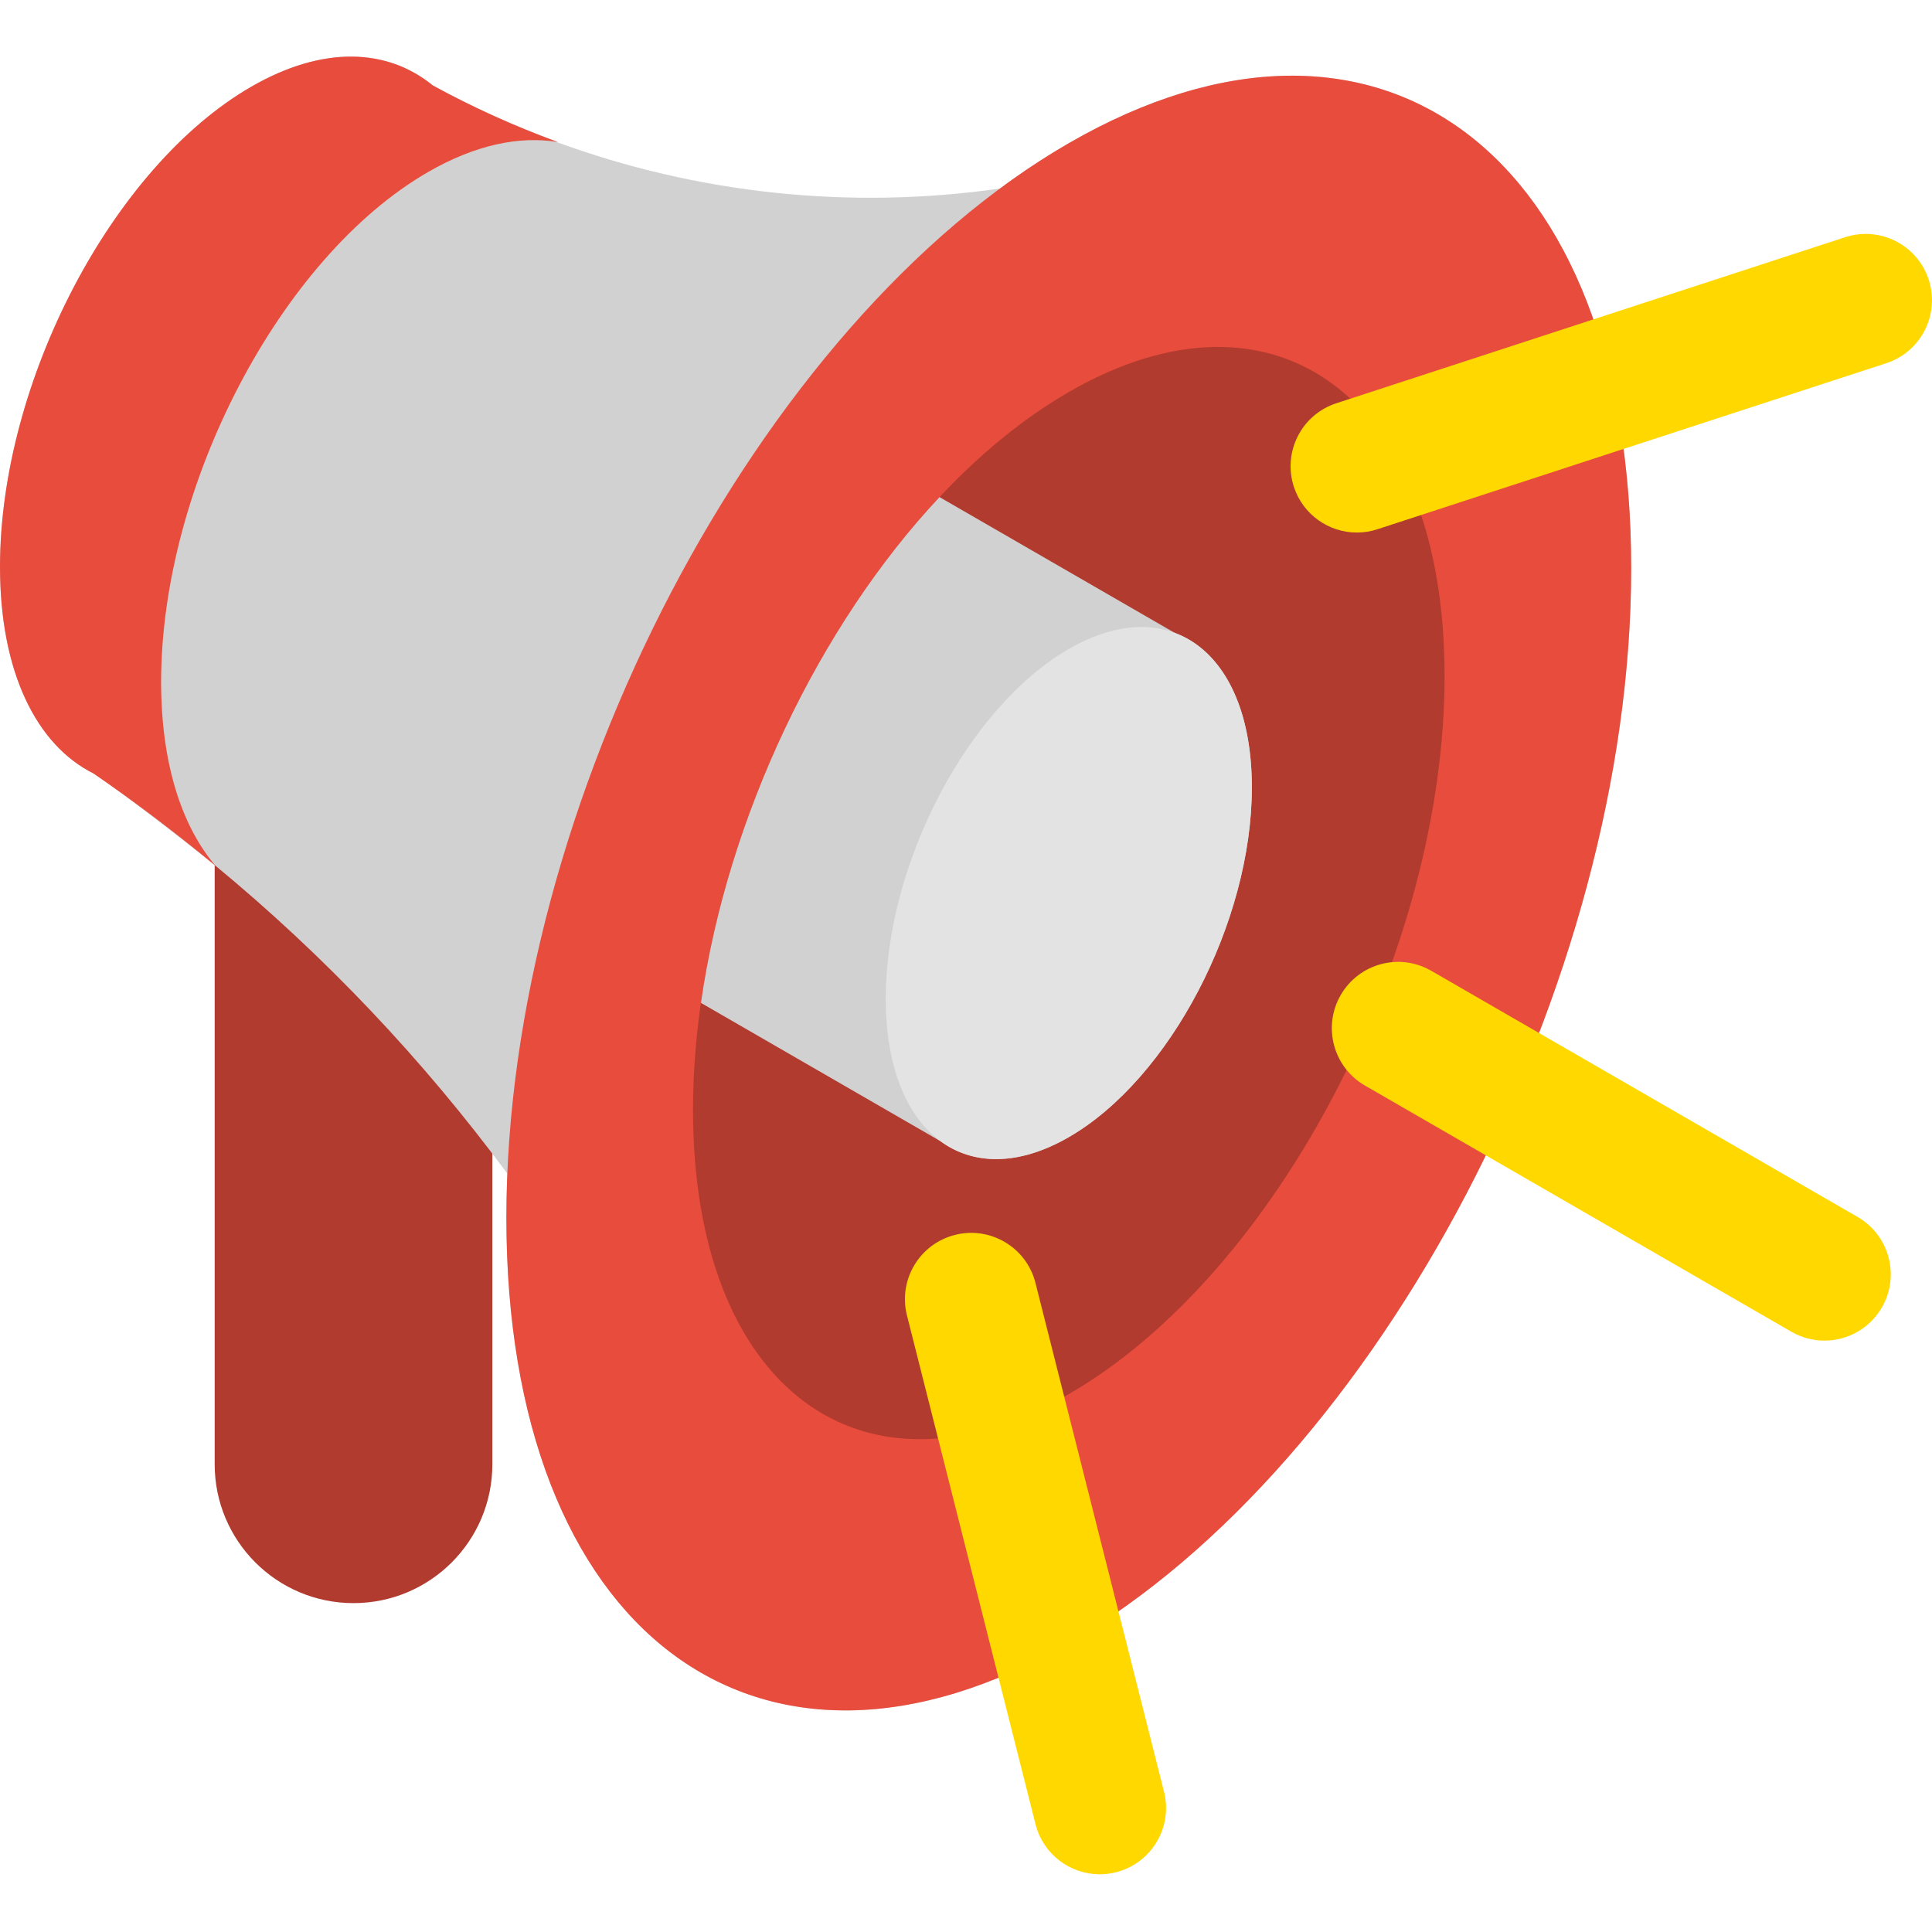 <svg xmlns="http://www.w3.org/2000/svg" height="512pt" version="1.1" viewBox="0 -15 512 512" width="512pt"><g id="surface1"><path d="M 93.688 409.844 C 73.363 409.844 56.891 393.367 56.891 373.047 L 56.891 192.75 C 56.891 172.426 73.363 155.953 93.688 155.953 C 114.008 155.953 130.48 172.426 130.48 192.75 L 130.48 373.047 C 130.48 393.367 114.008 409.844 93.688 409.844 Z M 93.688 409.844 " style=" stroke:none;fill-rule:nonzero;fill:rgb(69.804%,23.137%,18.431%);fill-opacity:1;" /><path d="M 283.238 22.945 C 277.062 26.516 270.973 30.539 264.992 34.965 C 225.285 40.652 184.855 36.371 147.355 22.582 C 147.52 22.605 147.684 22.621 147.848 22.648 C 136.496 18.492 125.41 13.504 114.688 7.637 C 102.566 -2.258 85.504 -2.945 66.586 7.977 C 29.812 29.211 0 86.168 0 135.203 C 0 163.113 9.668 182.422 24.773 189.977 C 31.355 194.152 52.645 210.758 57.148 214.488 C 57.121 214.457 57.098 214.422 57.07 214.395 C 86.137 238.383 112.113 265.805 134.453 296.016 C 134.289 299.938 134.195 303.84 134.195 307.723 C 134.195 417.477 200.926 467.922 283.238 420.395 C 365.555 372.871 432.285 245.375 432.285 135.621 C 432.285 25.867 365.555 -24.578 283.238 22.945 Z M 283.238 22.945 " style=" stroke:none;fill-rule:nonzero;fill:rgb(81.961%,81.961%,81.961%);fill-opacity:1;" /><path d="M 432.285 135.621 C 432.285 245.375 365.555 372.871 283.238 420.395 C 200.926 467.918 134.195 417.473 134.195 307.723 C 134.195 197.969 200.926 70.469 283.238 22.945 C 365.555 -24.578 432.285 25.867 432.285 135.621 Z M 432.285 135.621 " style=" stroke:none;fill-rule:nonzero;fill:rgb(90.98%,29.804%,23.922%);fill-opacity:1;" /><path d="M 382.828 164.176 C 382.828 237.508 338.242 322.699 283.242 354.453 C 228.242 386.207 183.656 352.5 183.656 279.168 C 183.656 205.836 228.242 120.645 283.242 88.891 C 338.238 57.137 382.828 90.844 382.828 164.176 Z M 382.828 164.176 " style=" stroke:none;fill-rule:nonzero;fill:rgb(69.804%,23.137%,18.431%);fill-opacity:1;" /><path d="M 42.699 165.734 C 42.699 113.652 74.367 53.148 113.43 30.598 C 125.926 23.383 137.656 20.949 147.848 22.648 C 136.496 18.492 125.41 13.5 114.688 7.637 C 102.566 -2.258 85.504 -2.945 66.586 7.977 C 29.812 29.211 0 86.168 0 135.203 C 0 163.113 9.668 182.422 24.773 189.977 C 35.965 197.664 46.738 205.871 57.148 214.484 C 48.09 203.867 42.699 187.199 42.699 165.734 Z M 42.699 165.734 " style=" stroke:none;fill-rule:nonzero;fill:rgb(90.98%,29.804%,23.922%);fill-opacity:1;" /><path d="M 311.328 152.73 L 248.98 116.734 C 217.062 150.758 192.801 201.527 185.754 250.773 L 249.277 287.453 C 258.031 293.844 270.016 293.992 283.242 286.355 C 310.035 270.887 331.754 229.387 331.754 193.66 C 331.754 171.898 323.684 157.32 311.328 152.73 Z M 311.328 152.73 " style=" stroke:none;fill-rule:nonzero;fill:rgb(81.961%,81.961%,81.961%);fill-opacity:1;" /><path d="M 331.754 193.66 C 331.754 229.387 310.035 270.887 283.242 286.355 C 256.449 301.824 234.727 285.406 234.727 249.68 C 234.727 213.957 256.449 172.457 283.242 156.988 C 310.035 141.52 331.754 157.938 331.754 193.66 Z M 331.754 193.66 " style=" stroke:none;fill-rule:nonzero;fill:rgb(89.02%,89.02%,89.02%);fill-opacity:1;" /><path d="M 359.582 126.129 C 352.188 126.129 345.309 121.422 342.891 114.012 C 339.883 104.789 344.914 94.875 354.137 91.867 L 488.984 47.863 C 498.203 44.859 508.117 49.891 511.129 59.109 C 514.137 68.332 509.102 78.246 499.883 81.254 L 365.035 125.258 C 363.223 125.848 361.387 126.129 359.582 126.129 Z M 359.582 126.129 " style=" stroke:none;fill-rule:nonzero;fill:rgb(100%,84.706%,0%);fill-opacity:1;" /><path d="M 483.488 340.277 C 480.512 340.277 477.492 339.52 474.727 337.922 L 361.734 272.688 C 353.332 267.836 350.453 257.094 355.305 248.695 C 360.152 240.297 370.887 237.414 379.297 242.266 L 492.285 307.5 C 500.688 312.352 503.566 323.09 498.715 331.492 C 495.461 337.125 489.559 340.277 483.488 340.277 Z M 483.488 340.277 " style=" stroke:none;fill-rule:nonzero;fill:rgb(100%,84.706%,0%);fill-opacity:1;" /><path d="M 291.438 481.703 C 283.586 481.703 276.434 476.398 274.426 468.441 L 240.355 333.59 C 237.98 324.188 243.68 314.637 253.082 312.262 C 262.477 309.887 272.035 315.582 274.41 324.988 L 308.477 459.836 C 310.855 469.238 305.156 478.789 295.754 481.164 C 294.309 481.527 292.859 481.703 291.438 481.703 Z M 291.438 481.703 " style=" stroke:none;fill-rule:nonzero;fill:rgb(100%,84.706%,0%);fill-opacity:1;" /></g></svg>